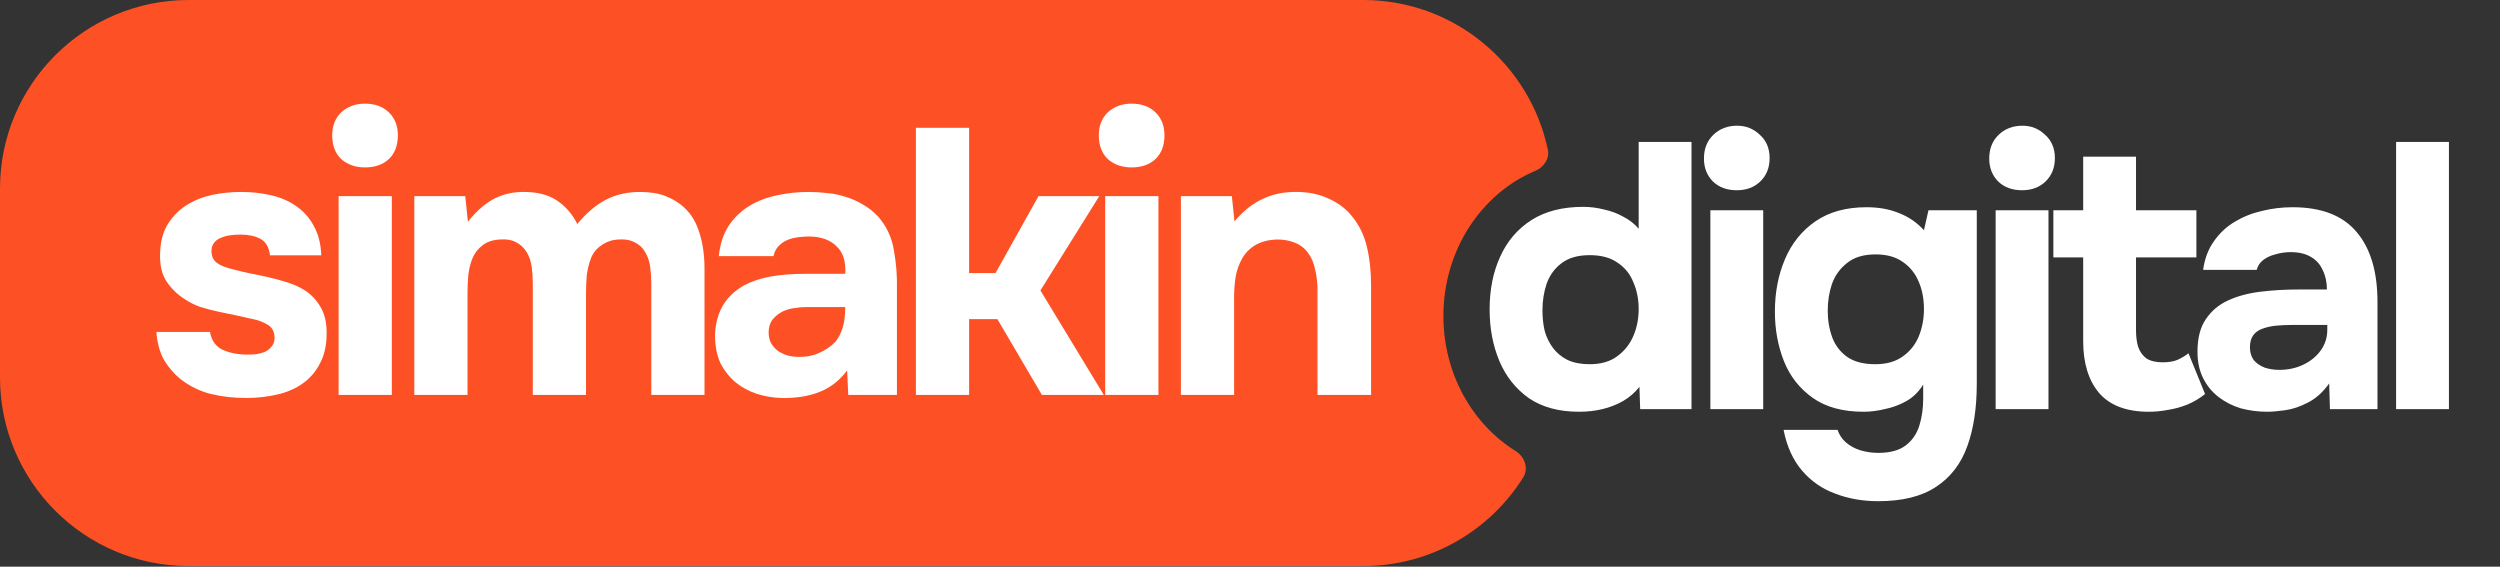 <?xml version="1.0" encoding="UTF-8"?> <svg xmlns="http://www.w3.org/2000/svg" width="600" height="136" viewBox="0 0 600 136" fill="none"><rect x="0" y="0" width="600" height="136" fill="#333333" stroke="none"/><path fill-rule="evenodd" clip-rule="evenodd" d="M45.283 0C20.274 0 0 20.274 0 45.283V90.566C0 115.575 20.274 135.849 45.283 135.849H327.17C343.372 135.849 357.586 127.34 365.588 114.548C366.95 112.37 365.898 109.594 363.719 108.235C353.377 101.782 346.415 89.695 346.415 75.849C346.415 59.978 355.562 46.418 368.464 41.005C370.519 40.143 371.94 38.085 371.48 35.904C367.161 15.395 348.963 0 327.17 0H45.283Z" fill="#FD5125"></path><path d="M378.972 98.821C374.142 98.821 370.127 97.734 366.927 95.561C363.787 93.327 361.432 90.368 359.862 86.685C358.293 82.942 357.508 78.806 357.508 74.278C357.508 69.508 358.353 65.281 360.044 61.598C361.734 57.855 364.24 54.927 367.561 52.813C370.881 50.7 375.017 49.644 379.968 49.644C381.659 49.644 383.319 49.855 384.949 50.278C386.64 50.64 388.179 51.213 389.568 51.998C391.017 52.723 392.255 53.689 393.281 54.896V34.066H405.961V98.187H393.644L393.462 92.844C392.376 94.232 391.047 95.379 389.478 96.285C387.968 97.13 386.338 97.764 384.587 98.187C382.836 98.61 380.964 98.821 378.972 98.821ZM381.508 87.41C384.225 87.41 386.429 86.776 388.119 85.508C389.87 84.24 391.168 82.61 392.013 80.617C392.859 78.625 393.281 76.481 393.281 74.187C393.281 71.832 392.859 69.689 392.013 67.757C391.229 65.764 389.961 64.195 388.21 63.047C386.519 61.84 384.285 61.236 381.508 61.236C378.73 61.236 376.496 61.87 374.806 63.138C373.115 64.406 371.908 66.066 371.183 68.119C370.519 70.112 370.187 72.255 370.187 74.549C370.187 76.24 370.368 77.87 370.73 79.44C371.153 80.949 371.817 82.308 372.723 83.515C373.629 84.723 374.806 85.689 376.255 86.413C377.704 87.078 379.455 87.41 381.508 87.41ZM410.489 98.187V50.459H423.168V98.187H410.489ZM416.829 45.659C414.474 45.659 412.572 44.964 411.123 43.576C409.674 42.127 408.949 40.285 408.949 38.051C408.949 35.696 409.704 33.794 411.213 32.346C412.723 30.896 414.625 30.172 416.919 30.172C419.032 30.172 420.844 30.896 422.353 32.346C423.923 33.734 424.708 35.606 424.708 37.961C424.708 40.255 423.953 42.127 422.444 43.576C420.995 44.964 419.123 45.659 416.829 45.659ZM450.789 120.285C447.045 120.285 443.604 119.681 440.464 118.473C437.324 117.326 434.668 115.485 432.494 112.949C430.321 110.413 428.841 107.153 428.057 103.168H441.008C441.43 104.375 442.094 105.371 443 106.156C443.966 107.002 445.113 107.636 446.441 108.058C447.83 108.481 449.279 108.692 450.789 108.692C453.626 108.692 455.83 108.088 457.4 106.881C458.97 105.673 460.057 104.073 460.66 102.081C461.264 100.149 461.566 98.006 461.566 95.651V92.3C460.479 94.051 459.121 95.379 457.491 96.285C455.86 97.191 454.14 97.825 452.328 98.187C450.577 98.61 448.887 98.821 447.257 98.821C442.245 98.821 438.17 97.704 435.03 95.47C431.891 93.236 429.596 90.308 428.147 86.685C426.698 83.002 425.974 79.047 425.974 74.821C425.974 70.172 426.789 65.945 428.419 62.142C430.049 58.338 432.494 55.319 435.755 53.085C439.015 50.851 443.091 49.734 447.981 49.734C450.94 49.734 453.566 50.217 455.86 51.183C458.155 52.089 460.117 53.447 461.747 55.259L462.834 50.459H474.426V92.119C474.426 97.915 473.672 102.896 472.162 107.062C470.653 111.288 468.147 114.549 464.645 116.843C461.204 119.137 456.585 120.285 450.789 120.285ZM450.064 87.41C452.721 87.41 454.894 86.806 456.585 85.598C458.336 84.391 459.634 82.791 460.479 80.798C461.324 78.746 461.747 76.542 461.747 74.187C461.747 71.712 461.324 69.508 460.479 67.576C459.634 65.583 458.366 64.013 456.675 62.866C454.985 61.659 452.811 61.055 450.155 61.055C447.257 61.055 444.962 61.749 443.272 63.138C441.581 64.466 440.374 66.157 439.649 68.21C438.985 70.202 438.653 72.315 438.653 74.549C438.653 76.844 439.015 78.987 439.74 80.98C440.464 82.912 441.672 84.481 443.362 85.689C445.053 86.836 447.287 87.41 450.064 87.41ZM478.955 98.187V50.459H491.634V98.187H478.955ZM485.294 45.659C482.94 45.659 481.038 44.964 479.589 43.576C478.14 42.127 477.415 40.285 477.415 38.051C477.415 35.696 478.17 33.794 479.679 32.346C481.189 30.896 483.091 30.172 485.385 30.172C487.498 30.172 489.309 30.896 490.819 32.346C492.389 33.734 493.174 35.606 493.174 37.961C493.174 40.255 492.419 42.127 490.909 43.576C489.46 44.964 487.589 45.659 485.294 45.659ZM515.722 98.821C510.349 98.821 506.364 97.311 503.768 94.293C501.232 91.274 499.964 87.138 499.964 81.885V61.779H492.809V50.459H499.964V37.598H512.643V50.459H527.134V61.779H512.643V79.259C512.643 80.829 512.824 82.187 513.187 83.334C513.609 84.481 514.273 85.387 515.179 86.051C516.145 86.655 517.443 86.957 519.073 86.957C520.522 86.957 521.73 86.746 522.696 86.323C523.722 85.84 524.568 85.327 525.232 84.783L529.217 94.564C527.949 95.591 526.53 96.436 524.96 97.1C523.451 97.704 521.911 98.127 520.341 98.368C518.771 98.67 517.232 98.821 515.722 98.821ZM544.149 98.821C541.975 98.821 539.862 98.549 537.809 98.006C535.817 97.402 534.036 96.496 532.466 95.289C530.896 94.081 529.658 92.572 528.753 90.761C527.847 88.949 527.394 86.836 527.394 84.421C527.394 81.161 528.058 78.564 529.387 76.632C530.715 74.64 532.496 73.13 534.73 72.104C536.964 71.078 539.53 70.383 542.428 70.021C545.387 69.659 548.436 69.478 551.575 69.478H558.458C558.458 67.727 558.126 66.187 557.462 64.859C556.858 63.47 555.922 62.413 554.654 61.689C553.387 60.904 551.756 60.511 549.764 60.511C548.496 60.511 547.258 60.693 546.051 61.055C544.904 61.357 543.937 61.81 543.153 62.413C542.368 63.017 541.854 63.802 541.613 64.768H528.753C529.115 62.111 529.96 59.847 531.288 57.976C532.617 56.044 534.277 54.474 536.27 53.266C538.262 52.059 540.436 51.183 542.79 50.64C545.205 50.036 547.681 49.734 550.217 49.734C557.16 49.734 562.292 51.727 565.613 55.712C568.934 59.636 570.594 65.221 570.594 72.466V98.187H559.183L559.002 92.028C557.492 94.142 555.771 95.681 553.839 96.647C551.968 97.613 550.156 98.217 548.405 98.459C546.654 98.7 545.236 98.821 544.149 98.821ZM547.047 88.768C549.16 88.768 551.092 88.346 552.843 87.5C554.594 86.655 555.983 85.508 557.009 84.059C558.036 82.61 558.549 80.98 558.549 79.168V77.991H549.854C548.587 77.991 547.349 78.051 546.141 78.172C544.994 78.293 543.937 78.534 542.971 78.896C542.066 79.198 541.341 79.712 540.798 80.436C540.254 81.161 539.983 82.127 539.983 83.334C539.983 84.542 540.285 85.568 540.888 86.413C541.553 87.198 542.428 87.802 543.515 88.225C544.602 88.587 545.779 88.768 547.047 88.768ZM575.064 98.187V34.066H587.744V98.187H575.064Z" fill="white"></path><path d="M57.735 56.301C56.83 56.301 55.954 56.362 55.109 56.483C54.324 56.603 53.599 56.815 52.935 57.117C52.271 57.358 51.728 57.781 51.305 58.384C50.883 58.928 50.701 59.652 50.762 60.558C50.822 61.584 51.215 62.4 51.939 63.003C52.724 63.607 53.811 64.09 55.2 64.452C56.528 64.815 58.007 65.177 59.637 65.539C61.267 65.841 62.867 66.173 64.437 66.535C66.007 66.898 67.547 67.32 69.056 67.803C70.566 68.286 71.894 68.89 73.041 69.615C74.611 70.581 75.909 71.939 76.935 73.69C77.962 75.441 78.445 77.584 78.384 80.12C78.384 82.596 77.962 84.739 77.117 86.55C76.332 88.301 75.245 89.811 73.856 91.079C72.105 92.649 69.901 93.796 67.245 94.52C64.588 95.184 61.901 95.516 59.184 95.516C56.045 95.516 53.147 95.184 50.49 94.52C47.894 93.856 45.509 92.679 43.335 90.988C41.766 89.72 40.437 88.181 39.35 86.369C38.324 84.498 37.72 82.264 37.539 79.667H50.4C50.762 81.72 51.758 83.139 53.388 83.924C55.079 84.709 57.071 85.101 59.365 85.101C60.03 85.101 60.724 85.071 61.449 85.011C62.233 84.89 62.928 84.709 63.532 84.467C64.196 84.166 64.739 83.743 65.162 83.2C65.645 82.596 65.886 81.962 65.886 81.298C65.947 79.728 65.403 78.611 64.256 77.947C63.169 77.282 61.992 76.83 60.724 76.588C59.456 76.286 58.098 75.984 56.649 75.683C55.2 75.381 53.751 75.079 52.301 74.777C50.913 74.475 49.524 74.113 48.135 73.69C46.747 73.207 45.479 72.573 44.332 71.788C42.581 70.701 41.101 69.252 39.894 67.441C38.747 65.63 38.264 63.245 38.445 60.286C38.566 57.69 39.2 55.486 40.347 53.675C41.554 51.803 43.033 50.324 44.784 49.237C46.596 48.09 48.618 47.275 50.852 46.792C53.147 46.309 55.471 46.067 57.826 46.067C60.422 46.067 62.867 46.339 65.162 46.883C67.456 47.426 69.449 48.301 71.139 49.509C72.89 50.717 74.279 52.286 75.305 54.218C76.392 56.151 76.996 58.505 77.117 61.282H64.799C64.558 59.29 63.773 57.962 62.445 57.298C61.177 56.633 59.607 56.301 57.735 56.301ZM87.609 24.875C89.964 24.875 91.866 25.569 93.315 26.958C94.764 28.347 95.489 30.188 95.489 32.483C95.489 34.898 94.764 36.8 93.315 38.188C91.866 39.517 89.964 40.181 87.609 40.181C85.315 40.181 83.413 39.517 81.904 38.188C80.455 36.8 79.73 34.898 79.73 32.483C79.73 30.188 80.455 28.347 81.904 26.958C83.413 25.569 85.315 24.875 87.609 24.875ZM94.04 94.792H81.27V47.064H94.04V94.792ZM112.294 53.222C114.105 50.928 116.037 49.177 118.09 47.969C120.203 46.762 122.588 46.128 125.244 46.067C128.686 46.007 131.463 46.671 133.577 48.06C135.69 49.449 137.35 51.35 138.558 53.766C140.671 51.169 142.935 49.237 145.35 47.969C147.765 46.701 150.512 46.067 153.592 46.067C156.007 46.067 158.06 46.4 159.75 47.064C161.441 47.728 162.92 48.633 164.188 49.781C165.939 51.411 167.177 53.494 167.901 56.03C168.686 58.505 169.078 61.313 169.078 64.452V94.792H156.309V67.894C156.309 66.626 156.218 65.328 156.037 63.999C155.856 62.671 155.463 61.524 154.86 60.558C154.316 59.532 153.501 58.747 152.414 58.203C151.327 57.599 149.939 57.358 148.248 57.479C146.739 57.599 145.41 58.083 144.263 58.928C143.116 59.713 142.301 60.739 141.818 62.007C141.335 63.275 141.003 64.633 140.822 66.082C140.701 67.532 140.641 68.951 140.641 70.339V94.792H127.871V67.894C127.871 66.626 127.78 65.328 127.599 63.999C127.418 62.671 127.026 61.524 126.422 60.558C125.818 59.532 125.003 58.747 123.977 58.203C122.95 57.599 121.592 57.358 119.901 57.479C118.15 57.599 116.761 58.083 115.735 58.928C114.709 59.713 113.924 60.739 113.38 62.007C112.897 63.215 112.565 64.573 112.384 66.082C112.263 67.532 112.203 68.951 112.203 70.339V94.792H99.433V47.064H111.66L112.294 53.222ZM203.31 88.905C201.499 91.32 199.295 93.041 196.699 94.067C194.103 95.094 191.084 95.577 187.642 95.516C183.235 95.396 179.552 94.158 176.593 91.803C175.023 90.475 173.786 88.905 172.88 87.094C172.035 85.222 171.612 83.018 171.612 80.483C171.673 77.886 172.246 75.592 173.333 73.6C174.48 71.547 176.201 69.856 178.495 68.528C180.427 67.501 182.601 66.777 185.016 66.354C187.491 65.932 190.178 65.72 193.076 65.72H202.857C203.039 62.762 202.344 60.558 200.774 59.109C199.265 57.599 197.122 56.815 194.344 56.754C193.439 56.754 192.503 56.815 191.537 56.935C190.571 57.056 189.665 57.298 188.82 57.66C188.035 58.022 187.34 58.535 186.737 59.2C186.193 59.803 185.831 60.558 185.65 61.464H172.518C172.82 58.566 173.605 56.151 174.873 54.218C176.201 52.226 177.861 50.626 179.854 49.418C181.846 48.211 184.05 47.365 186.465 46.883C188.94 46.339 191.476 46.067 194.073 46.067C195.522 46.067 197.001 46.158 198.51 46.339C200.02 46.46 201.499 46.762 202.948 47.245C204.397 47.667 205.756 48.271 207.023 49.056C208.352 49.781 209.59 50.747 210.737 51.954C212.79 54.309 214.057 57.026 214.54 60.105C215.084 63.124 215.325 66.082 215.265 68.981V94.792H203.582L203.31 88.905ZM202.857 73.69H193.529C192.623 73.69 191.597 73.781 190.45 73.962C189.303 74.143 188.306 74.475 187.461 74.958C186.616 75.441 185.891 76.075 185.288 76.86C184.744 77.645 184.473 78.611 184.473 79.758C184.473 80.724 184.654 81.569 185.016 82.294C185.439 83.018 185.952 83.622 186.556 84.105C187.22 84.588 188.005 84.981 188.91 85.282C189.816 85.524 190.722 85.645 191.627 85.645C193.378 85.705 195.008 85.403 196.518 84.739C198.088 84.075 199.446 83.139 200.593 81.932C201.318 80.966 201.861 79.879 202.223 78.671C202.646 77.403 202.857 75.743 202.857 73.69ZM232.585 76.588V94.792H219.815V30.671H232.585V65.539H238.925L249.249 47.064H263.83L249.702 69.705L264.917 94.792H250.064L239.377 76.588H232.585ZM271.593 24.875C273.948 24.875 275.849 25.569 277.298 26.958C278.748 28.347 279.472 30.188 279.472 32.483C279.472 34.898 278.748 36.8 277.298 38.188C275.849 39.517 273.948 40.181 271.593 40.181C269.298 40.181 267.397 39.517 265.887 38.188C264.438 36.8 263.714 34.898 263.714 32.483C263.714 30.188 264.438 28.347 265.887 26.958C267.397 25.569 269.298 24.875 271.593 24.875ZM278.023 94.792H265.253V47.064H278.023V94.792ZM296.277 53.132C300.141 48.483 304.911 46.128 310.586 46.067C313.666 46.007 316.383 46.52 318.737 47.607C321.092 48.633 322.994 50.052 324.443 51.864C326.194 53.977 327.402 56.452 328.066 59.29C328.73 62.067 329.062 65.177 329.062 68.618V94.792H316.202V69.615C316.202 67.924 316.02 66.324 315.658 64.815C315.356 63.245 314.813 61.916 314.028 60.83C313.243 59.682 312.186 58.837 310.858 58.294C309.59 57.751 308.141 57.479 306.511 57.479C304.458 57.539 302.707 57.992 301.258 58.837C299.869 59.682 298.813 60.769 298.088 62.098C297.364 63.366 296.851 64.815 296.549 66.445C296.307 68.015 296.186 69.615 296.186 71.245V94.792H283.417V47.064H295.643L296.277 53.132Z" fill="white"></path></svg> 